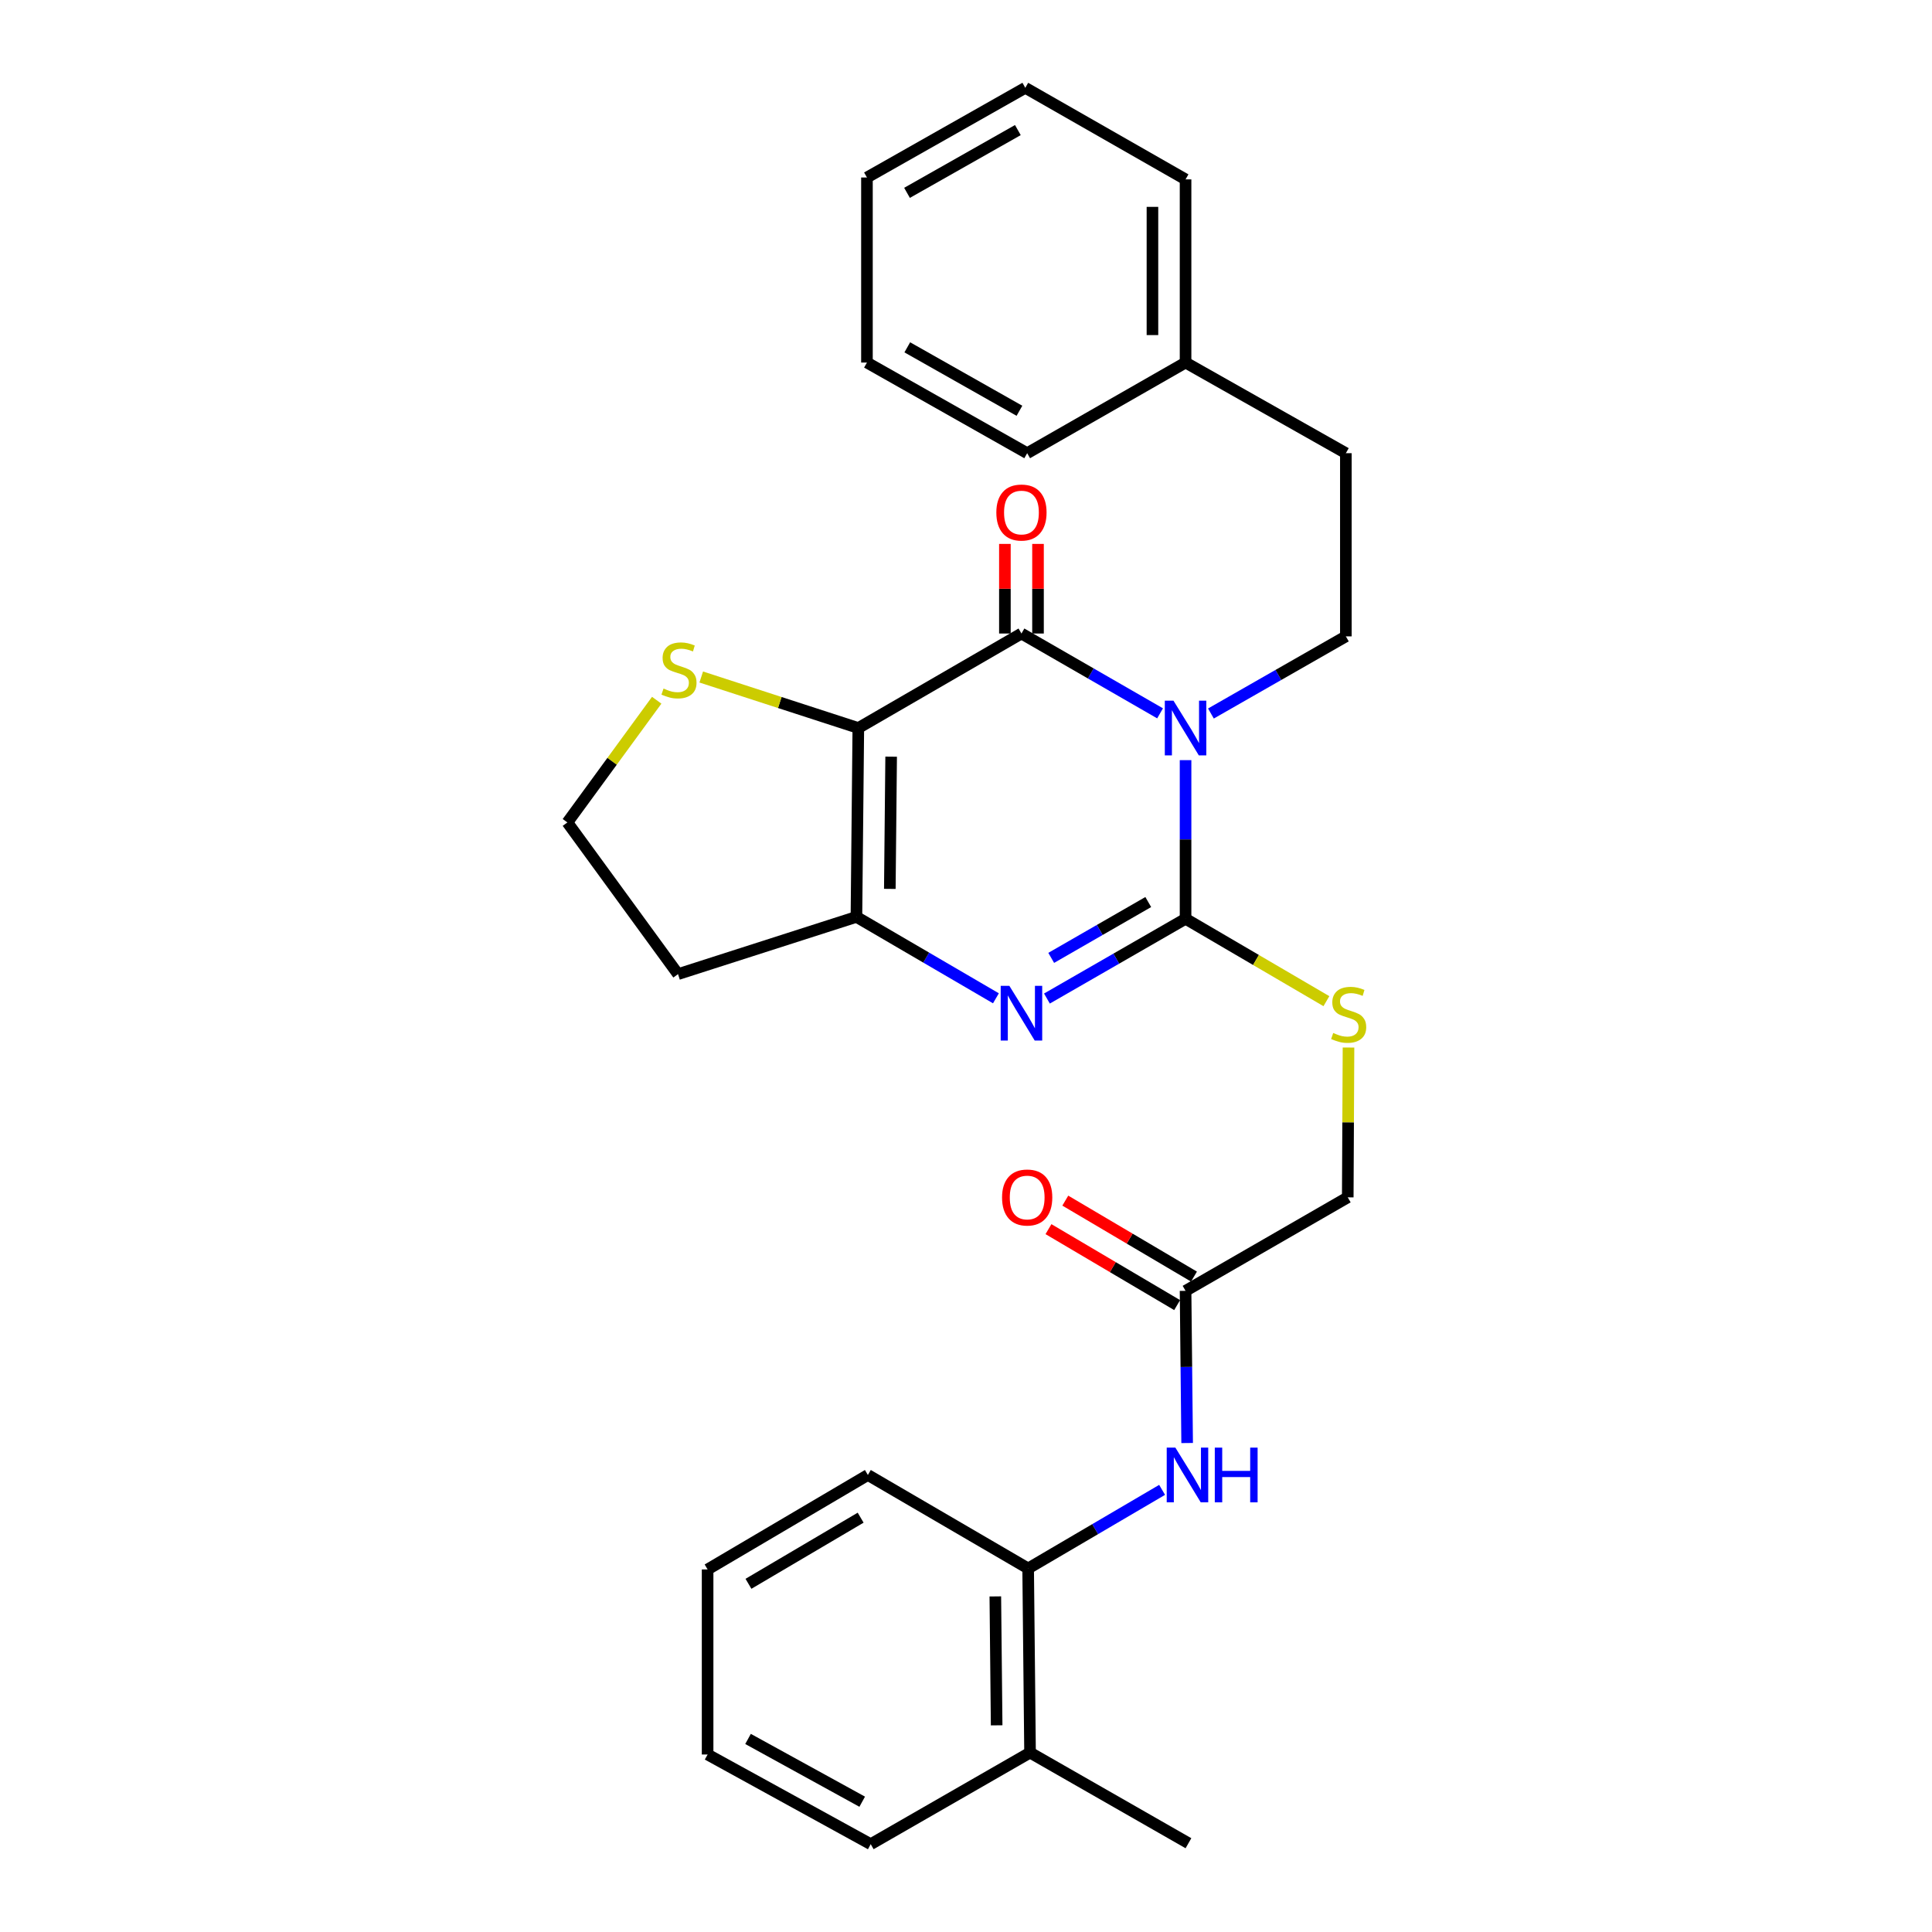 <?xml version='1.0' encoding='iso-8859-1'?>
<svg version='1.1' baseProfile='full'
              xmlns='http://www.w3.org/2000/svg'
                      xmlns:rdkit='http://www.rdkit.org/xml'
                      xmlns:xlink='http://www.w3.org/1999/xlink'
                  xml:space='preserve'
width='1000px' height='1000px' viewBox='0 0 1000 1000'>
<!-- END OF HEADER -->
<rect style='opacity:1.0;fill:#FFFFFF;stroke:none' width='1000' height='1000' x='0' y='0'> </rect>
<path class='bond-0' d='M 613.644,393.449 L 613.644,434.504' style='fill:none;fill-rule:evenodd;stroke:#0000FF;stroke-width:6px;stroke-linecap:butt;stroke-linejoin:miter;stroke-opacity:1' />
<path class='bond-0' d='M 613.644,434.504 L 613.644,475.558' style='fill:none;fill-rule:evenodd;stroke:#000000;stroke-width:6px;stroke-linecap:butt;stroke-linejoin:miter;stroke-opacity:1' />
<path class='bond-2' d='M 600.453,369.225 L 564.578,348.567' style='fill:none;fill-rule:evenodd;stroke:#0000FF;stroke-width:6px;stroke-linecap:butt;stroke-linejoin:miter;stroke-opacity:1' />
<path class='bond-2' d='M 564.578,348.567 L 528.703,327.909' style='fill:none;fill-rule:evenodd;stroke:#000000;stroke-width:6px;stroke-linecap:butt;stroke-linejoin:miter;stroke-opacity:1' />
<path class='bond-5' d='M 626.773,369.314 L 661.693,349.35' style='fill:none;fill-rule:evenodd;stroke:#0000FF;stroke-width:6px;stroke-linecap:butt;stroke-linejoin:miter;stroke-opacity:1' />
<path class='bond-5' d='M 661.693,349.35 L 696.614,329.385' style='fill:none;fill-rule:evenodd;stroke:#000000;stroke-width:6px;stroke-linecap:butt;stroke-linejoin:miter;stroke-opacity:1' />
<path class='bond-3' d='M 613.644,475.558 L 577.768,496.201' style='fill:none;fill-rule:evenodd;stroke:#000000;stroke-width:6px;stroke-linecap:butt;stroke-linejoin:miter;stroke-opacity:1' />
<path class='bond-3' d='M 577.768,496.201 L 541.893,516.843' style='fill:none;fill-rule:evenodd;stroke:#0000FF;stroke-width:6px;stroke-linecap:butt;stroke-linejoin:miter;stroke-opacity:1' />
<path class='bond-3' d='M 594.334,466.896 L 569.221,481.345' style='fill:none;fill-rule:evenodd;stroke:#000000;stroke-width:6px;stroke-linecap:butt;stroke-linejoin:miter;stroke-opacity:1' />
<path class='bond-3' d='M 569.221,481.345 L 544.108,495.795' style='fill:none;fill-rule:evenodd;stroke:#0000FF;stroke-width:6px;stroke-linecap:butt;stroke-linejoin:miter;stroke-opacity:1' />
<path class='bond-7' d='M 613.644,475.558 L 650.095,496.881' style='fill:none;fill-rule:evenodd;stroke:#000000;stroke-width:6px;stroke-linecap:butt;stroke-linejoin:miter;stroke-opacity:1' />
<path class='bond-7' d='M 650.095,496.881 L 686.545,518.204' style='fill:none;fill-rule:evenodd;stroke:#CCCC00;stroke-width:6px;stroke-linecap:butt;stroke-linejoin:miter;stroke-opacity:1' />
<path class='bond-1' d='M 444.266,376.821 L 528.703,327.909' style='fill:none;fill-rule:evenodd;stroke:#000000;stroke-width:6px;stroke-linecap:butt;stroke-linejoin:miter;stroke-opacity:1' />
<path class='bond-4' d='M 444.266,376.821 L 443.286,474.578' style='fill:none;fill-rule:evenodd;stroke:#000000;stroke-width:6px;stroke-linecap:butt;stroke-linejoin:miter;stroke-opacity:1' />
<path class='bond-4' d='M 461.257,391.656 L 460.571,460.086' style='fill:none;fill-rule:evenodd;stroke:#000000;stroke-width:6px;stroke-linecap:butt;stroke-linejoin:miter;stroke-opacity:1' />
<path class='bond-6' d='M 444.266,376.821 L 403.614,363.619' style='fill:none;fill-rule:evenodd;stroke:#000000;stroke-width:6px;stroke-linecap:butt;stroke-linejoin:miter;stroke-opacity:1' />
<path class='bond-6' d='M 403.614,363.619 L 362.961,350.417' style='fill:none;fill-rule:evenodd;stroke:#CCCC00;stroke-width:6px;stroke-linecap:butt;stroke-linejoin:miter;stroke-opacity:1' />
<path class='bond-11' d='M 537.272,327.909 L 537.272,304.719' style='fill:none;fill-rule:evenodd;stroke:#000000;stroke-width:6px;stroke-linecap:butt;stroke-linejoin:miter;stroke-opacity:1' />
<path class='bond-11' d='M 537.272,304.719 L 537.272,281.528' style='fill:none;fill-rule:evenodd;stroke:#FF0000;stroke-width:6px;stroke-linecap:butt;stroke-linejoin:miter;stroke-opacity:1' />
<path class='bond-11' d='M 520.133,327.909 L 520.133,304.719' style='fill:none;fill-rule:evenodd;stroke:#000000;stroke-width:6px;stroke-linecap:butt;stroke-linejoin:miter;stroke-opacity:1' />
<path class='bond-11' d='M 520.133,304.719 L 520.133,281.528' style='fill:none;fill-rule:evenodd;stroke:#FF0000;stroke-width:6px;stroke-linecap:butt;stroke-linejoin:miter;stroke-opacity:1' />
<path class='bond-29' d='M 515.49,516.72 L 479.388,495.649' style='fill:none;fill-rule:evenodd;stroke:#0000FF;stroke-width:6px;stroke-linecap:butt;stroke-linejoin:miter;stroke-opacity:1' />
<path class='bond-29' d='M 479.388,495.649 L 443.286,474.578' style='fill:none;fill-rule:evenodd;stroke:#000000;stroke-width:6px;stroke-linecap:butt;stroke-linejoin:miter;stroke-opacity:1' />
<path class='bond-12' d='M 443.286,474.578 L 350.946,504.208' style='fill:none;fill-rule:evenodd;stroke:#000000;stroke-width:6px;stroke-linecap:butt;stroke-linejoin:miter;stroke-opacity:1' />
<path class='bond-17' d='M 696.614,329.385 L 696.614,234.57' style='fill:none;fill-rule:evenodd;stroke:#000000;stroke-width:6px;stroke-linecap:butt;stroke-linejoin:miter;stroke-opacity:1' />
<path class='bond-16' d='M 339.914,362.444 L 316.795,394.069' style='fill:none;fill-rule:evenodd;stroke:#CCCC00;stroke-width:6px;stroke-linecap:butt;stroke-linejoin:miter;stroke-opacity:1' />
<path class='bond-16' d='M 316.795,394.069 L 293.675,425.694' style='fill:none;fill-rule:evenodd;stroke:#000000;stroke-width:6px;stroke-linecap:butt;stroke-linejoin:miter;stroke-opacity:1' />
<path class='bond-15' d='M 697.984,542.196 L 697.789,580.969' style='fill:none;fill-rule:evenodd;stroke:#CCCC00;stroke-width:6px;stroke-linecap:butt;stroke-linejoin:miter;stroke-opacity:1' />
<path class='bond-15' d='M 697.789,580.969 L 697.595,619.742' style='fill:none;fill-rule:evenodd;stroke:#000000;stroke-width:6px;stroke-linecap:butt;stroke-linejoin:miter;stroke-opacity:1' />
<path class='bond-8' d='M 614.462,746.907 L 614.053,707.523' style='fill:none;fill-rule:evenodd;stroke:#0000FF;stroke-width:6px;stroke-linecap:butt;stroke-linejoin:miter;stroke-opacity:1' />
<path class='bond-8' d='M 614.053,707.523 L 613.644,668.14' style='fill:none;fill-rule:evenodd;stroke:#000000;stroke-width:6px;stroke-linecap:butt;stroke-linejoin:miter;stroke-opacity:1' />
<path class='bond-10' d='M 601.504,771.152 L 566.836,791.49' style='fill:none;fill-rule:evenodd;stroke:#0000FF;stroke-width:6px;stroke-linecap:butt;stroke-linejoin:miter;stroke-opacity:1' />
<path class='bond-10' d='M 566.836,791.49 L 532.169,811.828' style='fill:none;fill-rule:evenodd;stroke:#000000;stroke-width:6px;stroke-linecap:butt;stroke-linejoin:miter;stroke-opacity:1' />
<path class='bond-9' d='M 613.644,668.14 L 697.595,619.742' style='fill:none;fill-rule:evenodd;stroke:#000000;stroke-width:6px;stroke-linecap:butt;stroke-linejoin:miter;stroke-opacity:1' />
<path class='bond-13' d='M 618,660.76 L 584.7,641.101' style='fill:none;fill-rule:evenodd;stroke:#000000;stroke-width:6px;stroke-linecap:butt;stroke-linejoin:miter;stroke-opacity:1' />
<path class='bond-13' d='M 584.7,641.101 L 551.4,621.442' style='fill:none;fill-rule:evenodd;stroke:#FF0000;stroke-width:6px;stroke-linecap:butt;stroke-linejoin:miter;stroke-opacity:1' />
<path class='bond-13' d='M 609.287,675.519 L 575.987,655.86' style='fill:none;fill-rule:evenodd;stroke:#000000;stroke-width:6px;stroke-linecap:butt;stroke-linejoin:miter;stroke-opacity:1' />
<path class='bond-13' d='M 575.987,655.86 L 542.687,636.201' style='fill:none;fill-rule:evenodd;stroke:#FF0000;stroke-width:6px;stroke-linecap:butt;stroke-linejoin:miter;stroke-opacity:1' />
<path class='bond-14' d='M 532.169,811.828 L 533.149,907.148' style='fill:none;fill-rule:evenodd;stroke:#000000;stroke-width:6px;stroke-linecap:butt;stroke-linejoin:miter;stroke-opacity:1' />
<path class='bond-14' d='M 515.178,826.302 L 515.864,893.026' style='fill:none;fill-rule:evenodd;stroke:#000000;stroke-width:6px;stroke-linecap:butt;stroke-linejoin:miter;stroke-opacity:1' />
<path class='bond-19' d='M 532.169,811.828 L 449.208,763.45' style='fill:none;fill-rule:evenodd;stroke:#000000;stroke-width:6px;stroke-linecap:butt;stroke-linejoin:miter;stroke-opacity:1' />
<path class='bond-30' d='M 350.946,504.208 L 293.675,425.694' style='fill:none;fill-rule:evenodd;stroke:#000000;stroke-width:6px;stroke-linecap:butt;stroke-linejoin:miter;stroke-opacity:1' />
<path class='bond-20' d='M 533.149,907.148 L 615.139,954.05' style='fill:none;fill-rule:evenodd;stroke:#000000;stroke-width:6px;stroke-linecap:butt;stroke-linejoin:miter;stroke-opacity:1' />
<path class='bond-21' d='M 533.149,907.148 L 450.684,954.545' style='fill:none;fill-rule:evenodd;stroke:#000000;stroke-width:6px;stroke-linecap:butt;stroke-linejoin:miter;stroke-opacity:1' />
<path class='bond-18' d='M 696.614,234.57 L 613.644,187.658' style='fill:none;fill-rule:evenodd;stroke:#000000;stroke-width:6px;stroke-linecap:butt;stroke-linejoin:miter;stroke-opacity:1' />
<path class='bond-22' d='M 613.644,187.658 L 613.644,92.852' style='fill:none;fill-rule:evenodd;stroke:#000000;stroke-width:6px;stroke-linecap:butt;stroke-linejoin:miter;stroke-opacity:1' />
<path class='bond-22' d='M 596.505,173.437 L 596.505,107.073' style='fill:none;fill-rule:evenodd;stroke:#000000;stroke-width:6px;stroke-linecap:butt;stroke-linejoin:miter;stroke-opacity:1' />
<path class='bond-23' d='M 613.644,187.658 L 531.664,234.57' style='fill:none;fill-rule:evenodd;stroke:#000000;stroke-width:6px;stroke-linecap:butt;stroke-linejoin:miter;stroke-opacity:1' />
<path class='bond-24' d='M 449.208,763.45 L 366.257,812.342' style='fill:none;fill-rule:evenodd;stroke:#000000;stroke-width:6px;stroke-linecap:butt;stroke-linejoin:miter;stroke-opacity:1' />
<path class='bond-24' d='M 445.468,785.548 L 387.402,819.773' style='fill:none;fill-rule:evenodd;stroke:#000000;stroke-width:6px;stroke-linecap:butt;stroke-linejoin:miter;stroke-opacity:1' />
<path class='bond-32' d='M 450.684,954.545 L 366.257,908.128' style='fill:none;fill-rule:evenodd;stroke:#000000;stroke-width:6px;stroke-linecap:butt;stroke-linejoin:miter;stroke-opacity:1' />
<path class='bond-32' d='M 446.277,932.564 L 387.178,900.072' style='fill:none;fill-rule:evenodd;stroke:#000000;stroke-width:6px;stroke-linecap:butt;stroke-linejoin:miter;stroke-opacity:1' />
<path class='bond-27' d='M 613.644,92.852 L 530.693,45.455' style='fill:none;fill-rule:evenodd;stroke:#000000;stroke-width:6px;stroke-linecap:butt;stroke-linejoin:miter;stroke-opacity:1' />
<path class='bond-26' d='M 531.664,234.57 L 448.732,187.658' style='fill:none;fill-rule:evenodd;stroke:#000000;stroke-width:6px;stroke-linecap:butt;stroke-linejoin:miter;stroke-opacity:1' />
<path class='bond-26' d='M 527.662,212.616 L 469.61,179.777' style='fill:none;fill-rule:evenodd;stroke:#000000;stroke-width:6px;stroke-linecap:butt;stroke-linejoin:miter;stroke-opacity:1' />
<path class='bond-25' d='M 366.257,812.342 L 366.257,908.128' style='fill:none;fill-rule:evenodd;stroke:#000000;stroke-width:6px;stroke-linecap:butt;stroke-linejoin:miter;stroke-opacity:1' />
<path class='bond-28' d='M 448.732,187.658 L 448.732,91.872' style='fill:none;fill-rule:evenodd;stroke:#000000;stroke-width:6px;stroke-linecap:butt;stroke-linejoin:miter;stroke-opacity:1' />
<path class='bond-31' d='M 530.693,45.455 L 448.732,91.872' style='fill:none;fill-rule:evenodd;stroke:#000000;stroke-width:6px;stroke-linecap:butt;stroke-linejoin:miter;stroke-opacity:1' />
<path class='bond-31' d='M 526.844,67.33 L 469.472,99.822' style='fill:none;fill-rule:evenodd;stroke:#000000;stroke-width:6px;stroke-linecap:butt;stroke-linejoin:miter;stroke-opacity:1' />
<path  class='atom-0' d='M 607.384 362.661
L 616.664 377.661
Q 617.584 379.141, 619.064 381.821
Q 620.544 384.501, 620.624 384.661
L 620.624 362.661
L 624.384 362.661
L 624.384 390.981
L 620.504 390.981
L 610.544 374.581
Q 609.384 372.661, 608.144 370.461
Q 606.944 368.261, 606.584 367.581
L 606.584 390.981
L 602.904 390.981
L 602.904 362.661
L 607.384 362.661
' fill='#0000FF'/>
<path  class='atom-4' d='M 522.443 510.272
L 531.723 525.272
Q 532.643 526.752, 534.123 529.432
Q 535.603 532.112, 535.683 532.272
L 535.683 510.272
L 539.443 510.272
L 539.443 538.592
L 535.563 538.592
L 525.603 522.192
Q 524.443 520.272, 523.203 518.072
Q 522.003 515.872, 521.643 515.192
L 521.643 538.592
L 517.963 538.592
L 517.963 510.272
L 522.443 510.272
' fill='#0000FF'/>
<path  class='atom-7' d='M 343.442 356.396
Q 343.762 356.516, 345.082 357.076
Q 346.402 357.636, 347.842 357.996
Q 349.322 358.316, 350.762 358.316
Q 353.442 358.316, 355.002 357.036
Q 356.562 355.716, 356.562 353.436
Q 356.562 351.876, 355.762 350.916
Q 355.002 349.956, 353.802 349.436
Q 352.602 348.916, 350.602 348.316
Q 348.082 347.556, 346.562 346.836
Q 345.082 346.116, 344.002 344.596
Q 342.962 343.076, 342.962 340.516
Q 342.962 336.956, 345.362 334.756
Q 347.802 332.556, 352.602 332.556
Q 355.882 332.556, 359.602 334.116
L 358.682 337.196
Q 355.282 335.796, 352.722 335.796
Q 349.962 335.796, 348.442 336.956
Q 346.922 338.076, 346.962 340.036
Q 346.962 341.556, 347.722 342.476
Q 348.522 343.396, 349.642 343.916
Q 350.802 344.436, 352.722 345.036
Q 355.282 345.836, 356.802 346.636
Q 358.322 347.436, 359.402 349.076
Q 360.522 350.676, 360.522 353.436
Q 360.522 357.356, 357.882 359.476
Q 355.282 361.556, 350.922 361.556
Q 348.402 361.556, 346.482 360.996
Q 344.602 360.476, 342.362 359.556
L 343.442 356.396
' fill='#CCCC00'/>
<path  class='atom-8' d='M 690.071 534.666
Q 690.391 534.786, 691.711 535.346
Q 693.031 535.906, 694.471 536.266
Q 695.951 536.586, 697.391 536.586
Q 700.071 536.586, 701.631 535.306
Q 703.191 533.986, 703.191 531.706
Q 703.191 530.146, 702.391 529.186
Q 701.631 528.226, 700.431 527.706
Q 699.231 527.186, 697.231 526.586
Q 694.711 525.826, 693.191 525.106
Q 691.711 524.386, 690.631 522.866
Q 689.591 521.346, 689.591 518.786
Q 689.591 515.226, 691.991 513.026
Q 694.431 510.826, 699.231 510.826
Q 702.511 510.826, 706.231 512.386
L 705.311 515.466
Q 701.911 514.066, 699.351 514.066
Q 696.591 514.066, 695.071 515.226
Q 693.551 516.346, 693.591 518.306
Q 693.591 519.826, 694.351 520.746
Q 695.151 521.666, 696.271 522.186
Q 697.431 522.706, 699.351 523.306
Q 701.911 524.106, 703.431 524.906
Q 704.951 525.706, 706.031 527.346
Q 707.151 528.946, 707.151 531.706
Q 707.151 535.626, 704.511 537.746
Q 701.911 539.826, 697.551 539.826
Q 695.031 539.826, 693.111 539.266
Q 691.231 538.746, 688.991 537.826
L 690.071 534.666
' fill='#CCCC00'/>
<path  class='atom-9' d='M 608.374 749.29
L 617.654 764.29
Q 618.574 765.77, 620.054 768.45
Q 621.534 771.13, 621.614 771.29
L 621.614 749.29
L 625.374 749.29
L 625.374 777.61
L 621.494 777.61
L 611.534 761.21
Q 610.374 759.29, 609.134 757.09
Q 607.934 754.89, 607.574 754.21
L 607.574 777.61
L 603.894 777.61
L 603.894 749.29
L 608.374 749.29
' fill='#0000FF'/>
<path  class='atom-9' d='M 628.774 749.29
L 632.614 749.29
L 632.614 761.33
L 647.094 761.33
L 647.094 749.29
L 650.934 749.29
L 650.934 777.61
L 647.094 777.61
L 647.094 764.53
L 632.614 764.53
L 632.614 777.61
L 628.774 777.61
L 628.774 749.29
' fill='#0000FF'/>
<path  class='atom-12' d='M 515.703 265.281
Q 515.703 258.481, 519.063 254.681
Q 522.423 250.881, 528.703 250.881
Q 534.983 250.881, 538.343 254.681
Q 541.703 258.481, 541.703 265.281
Q 541.703 272.161, 538.303 276.081
Q 534.903 279.961, 528.703 279.961
Q 522.463 279.961, 519.063 276.081
Q 515.703 272.201, 515.703 265.281
M 528.703 276.761
Q 533.023 276.761, 535.343 273.881
Q 537.703 270.961, 537.703 265.281
Q 537.703 259.721, 535.343 256.921
Q 533.023 254.081, 528.703 254.081
Q 524.383 254.081, 522.023 256.881
Q 519.703 259.681, 519.703 265.281
Q 519.703 271.001, 522.023 273.881
Q 524.383 276.761, 528.703 276.761
' fill='#FF0000'/>
<path  class='atom-14' d='M 518.664 619.822
Q 518.664 613.022, 522.024 609.222
Q 525.384 605.422, 531.664 605.422
Q 537.944 605.422, 541.304 609.222
Q 544.664 613.022, 544.664 619.822
Q 544.664 626.702, 541.264 630.622
Q 537.864 634.502, 531.664 634.502
Q 525.424 634.502, 522.024 630.622
Q 518.664 626.742, 518.664 619.822
M 531.664 631.302
Q 535.984 631.302, 538.304 628.422
Q 540.664 625.502, 540.664 619.822
Q 540.664 614.262, 538.304 611.462
Q 535.984 608.622, 531.664 608.622
Q 527.344 608.622, 524.984 611.422
Q 522.664 614.222, 522.664 619.822
Q 522.664 625.542, 524.984 628.422
Q 527.344 631.302, 531.664 631.302
' fill='#FF0000'/>
</svg>
